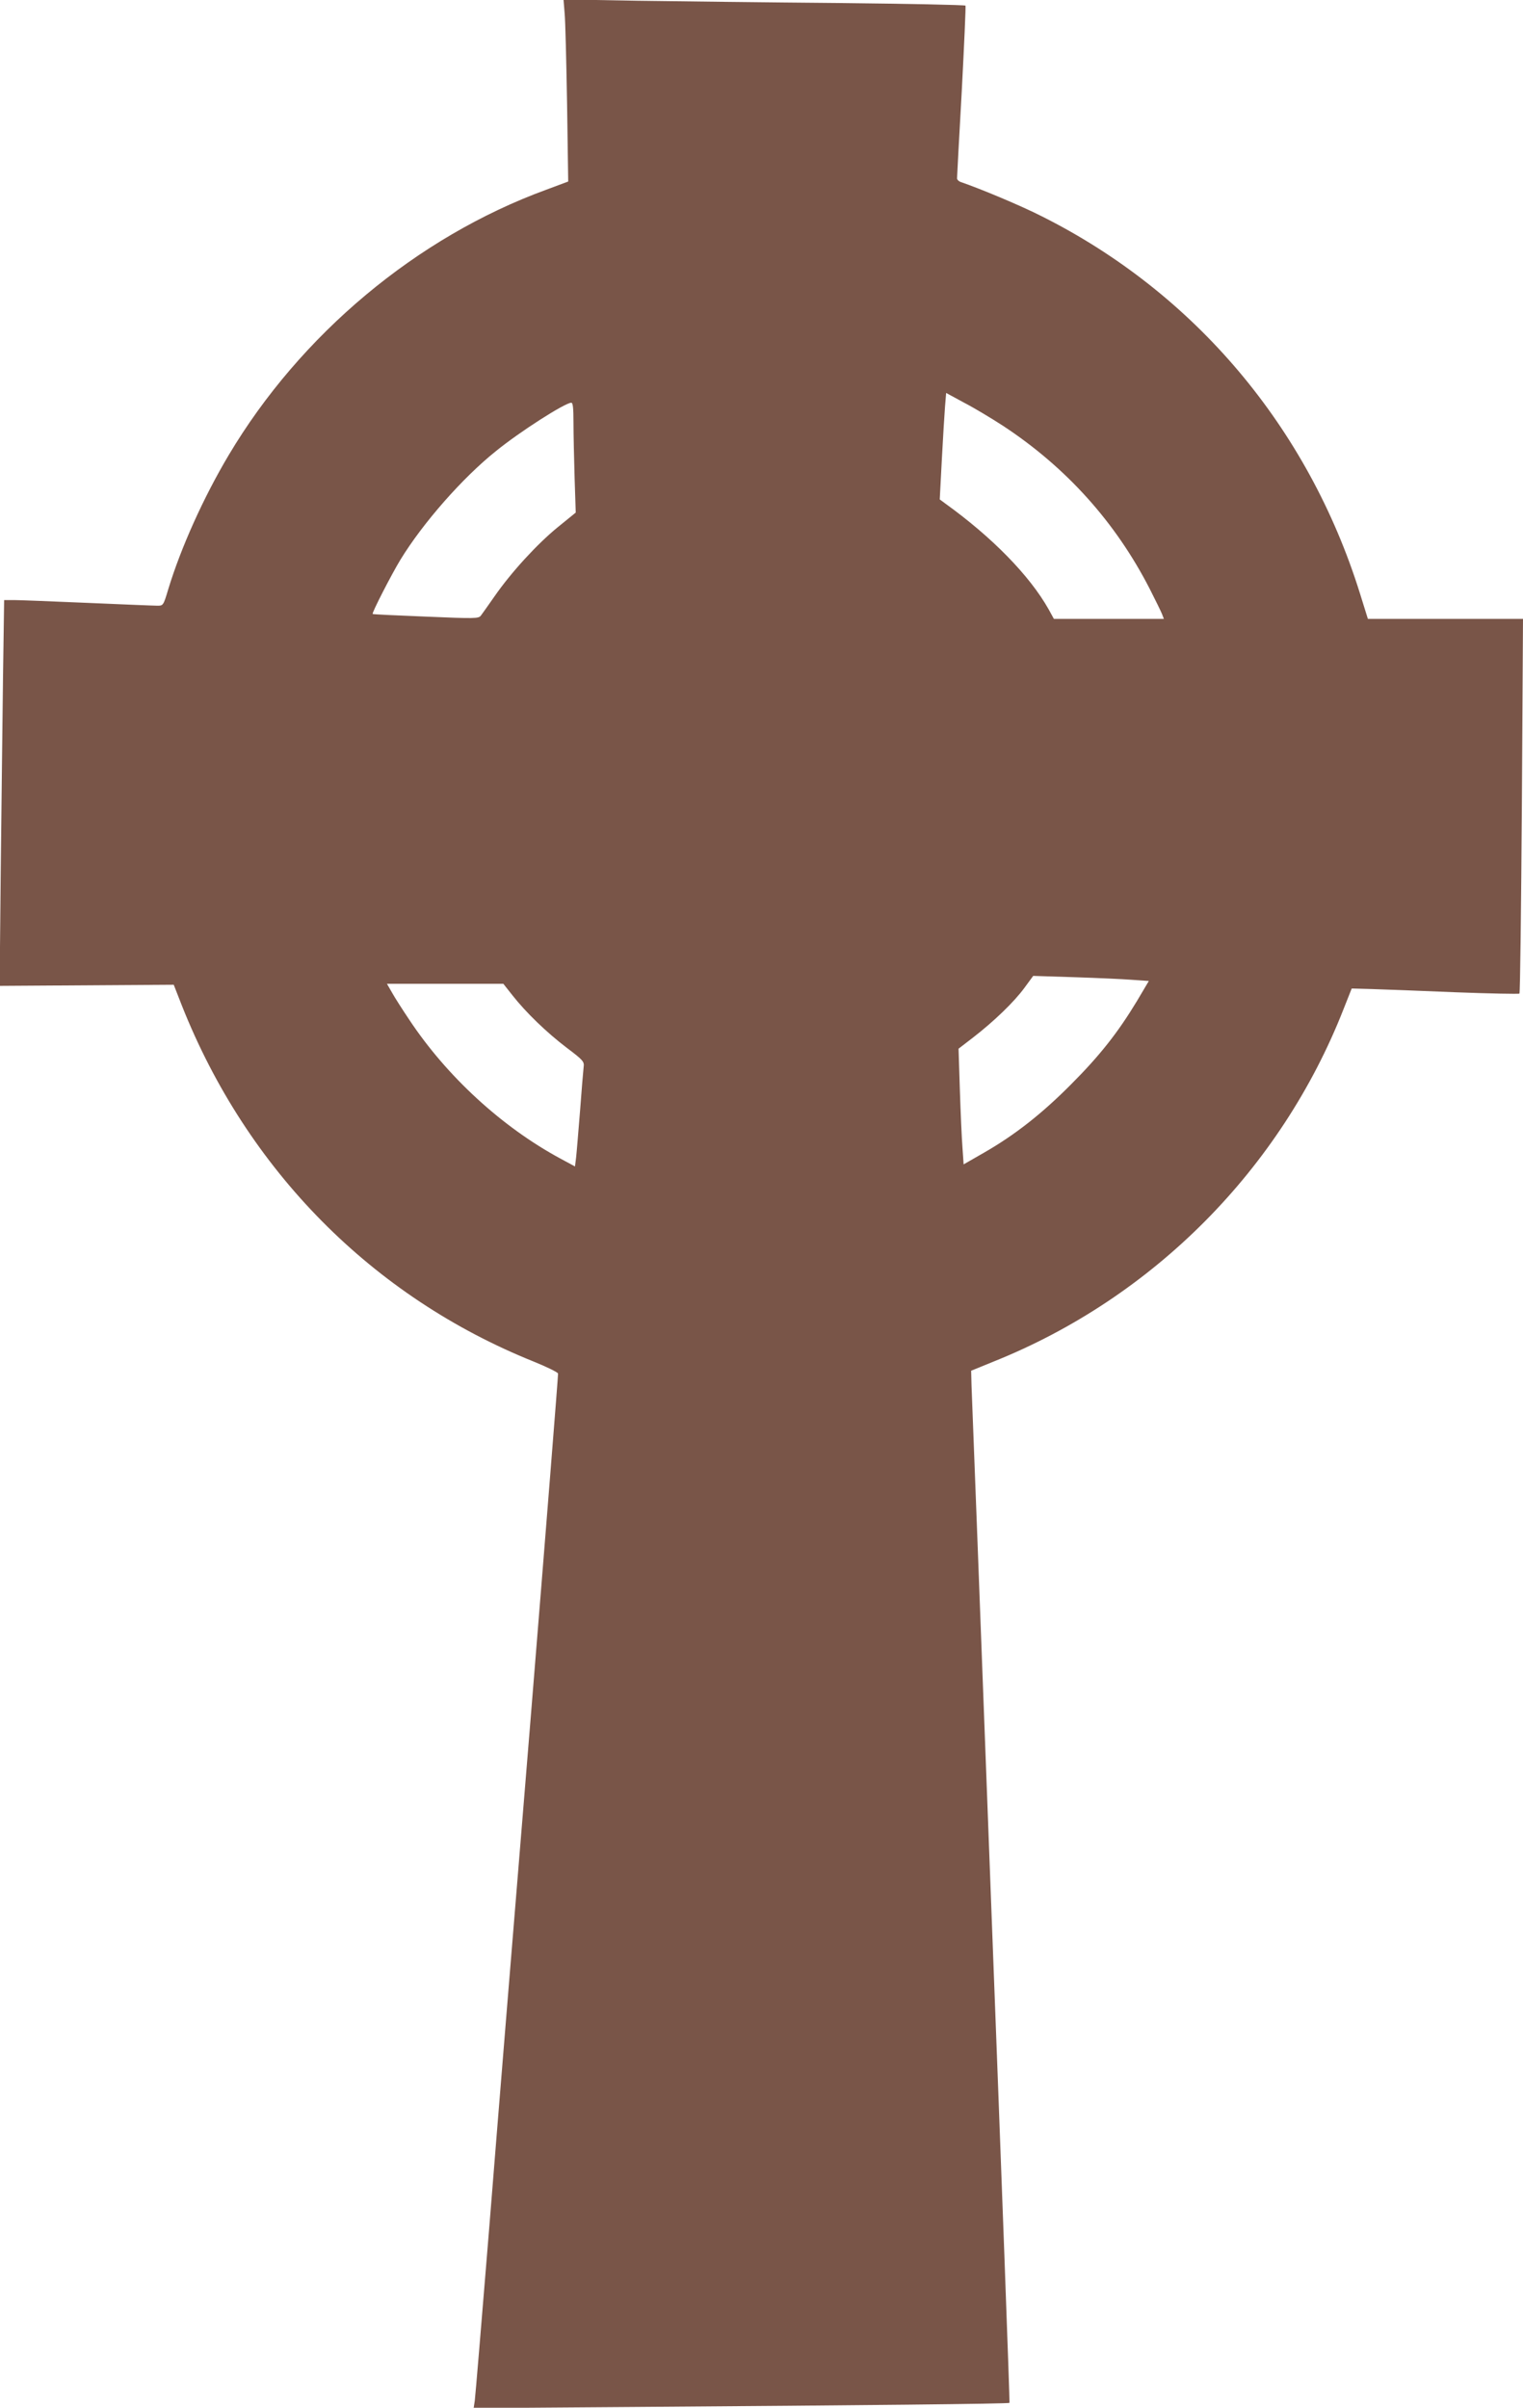 <?xml version="1.0" standalone="no"?>
<!DOCTYPE svg PUBLIC "-//W3C//DTD SVG 20010904//EN"
 "http://www.w3.org/TR/2001/REC-SVG-20010904/DTD/svg10.dtd">
<svg version="1.0" xmlns="http://www.w3.org/2000/svg"
 width="810pt" height="1280pt" viewBox="0 0 810 1280"
 preserveAspectRatio="xMidYMid meet">
<g transform="translate(0,1280) scale(0.1,-0.1)"
fill="#795548" stroke="none">
<path d="M3003 12729 c4 -41 9 -258 13 -484 l6 -410 -118 -44 c-688 -252
-1306 -769 -1688 -1411 -134 -225 -254 -492 -321 -712 -26 -87 -27 -88 -58
-88 -18 0 -185 7 -372 15 -187 8 -363 15 -391 15 l-52 0 -6 -412 c-3 -227 -8
-689 -12 -1026 l-6 -613 463 3 463 3 43 -110 c347 -875 1013 -1549 1873 -1894
69 -28 126 -56 128 -63 1 -7 -65 -839 -147 -1848 -83 -1009 -182 -2226 -220
-2705 -39 -478 -73 -887 -76 -908 l-6 -39 823 6 c1264 9 2023 17 2027 22 2 2
-42 1202 -98 2666 -55 1465 -102 2699 -104 2742 l-2 79 120 49 c849 340 1527
1024 1860 1872 l44 111 108 -3 c59 -2 259 -9 443 -17 184 -7 338 -10 341 -7 4
4 9 454 13 1000 l6 992 -412 0 -413 0 -43 138 c-276 881 -879 1595 -1691 2002
-110 56 -325 146 -433 183 -10 4 -18 12 -18 19 0 7 11 215 25 462 13 247 22
452 20 456 -2 4 -307 10 -677 14 -370 3 -850 9 -1067 12 l-394 7 6 -74z m2332
-2193 c336 -221 598 -512 780 -867 30 -59 59 -118 65 -133 l10 -26 -293 0
-292 0 -28 51 c-101 179 -300 383 -552 564 l-27 20 11 210 c6 116 14 243 17
283 l6 73 96 -52 c54 -28 147 -84 207 -123z m-2285 17 c0 -60 3 -191 6 -293
l6 -185 -96 -78 c-108 -88 -246 -238 -335 -366 -33 -47 -66 -94 -73 -103 -12
-17 -31 -17 -293 -6 -154 6 -282 12 -283 14 -6 4 101 212 148 289 120 196 331
436 509 578 127 103 365 255 399 256 9 1 12 -27 12 -106z m2973 -2962 l87 -6
-64 -108 c-101 -167 -198 -290 -351 -443 -154 -155 -298 -268 -462 -362 l-108
-62 -6 87 c-4 49 -10 187 -14 308 l-7 220 78 60 c111 86 217 188 272 263 l47
64 220 -7 c121 -4 259 -10 308 -14z m-3297 -83 c71 -90 179 -195 288 -278 89
-67 94 -74 90 -103 -2 -18 -11 -122 -19 -232 -9 -110 -18 -222 -21 -248 l-6
-48 -76 41 c-312 168 -606 438 -806 740 -35 52 -76 116 -91 143 l-27 47 310 0
309 0 49 -62z"/>
</g>
</svg>
